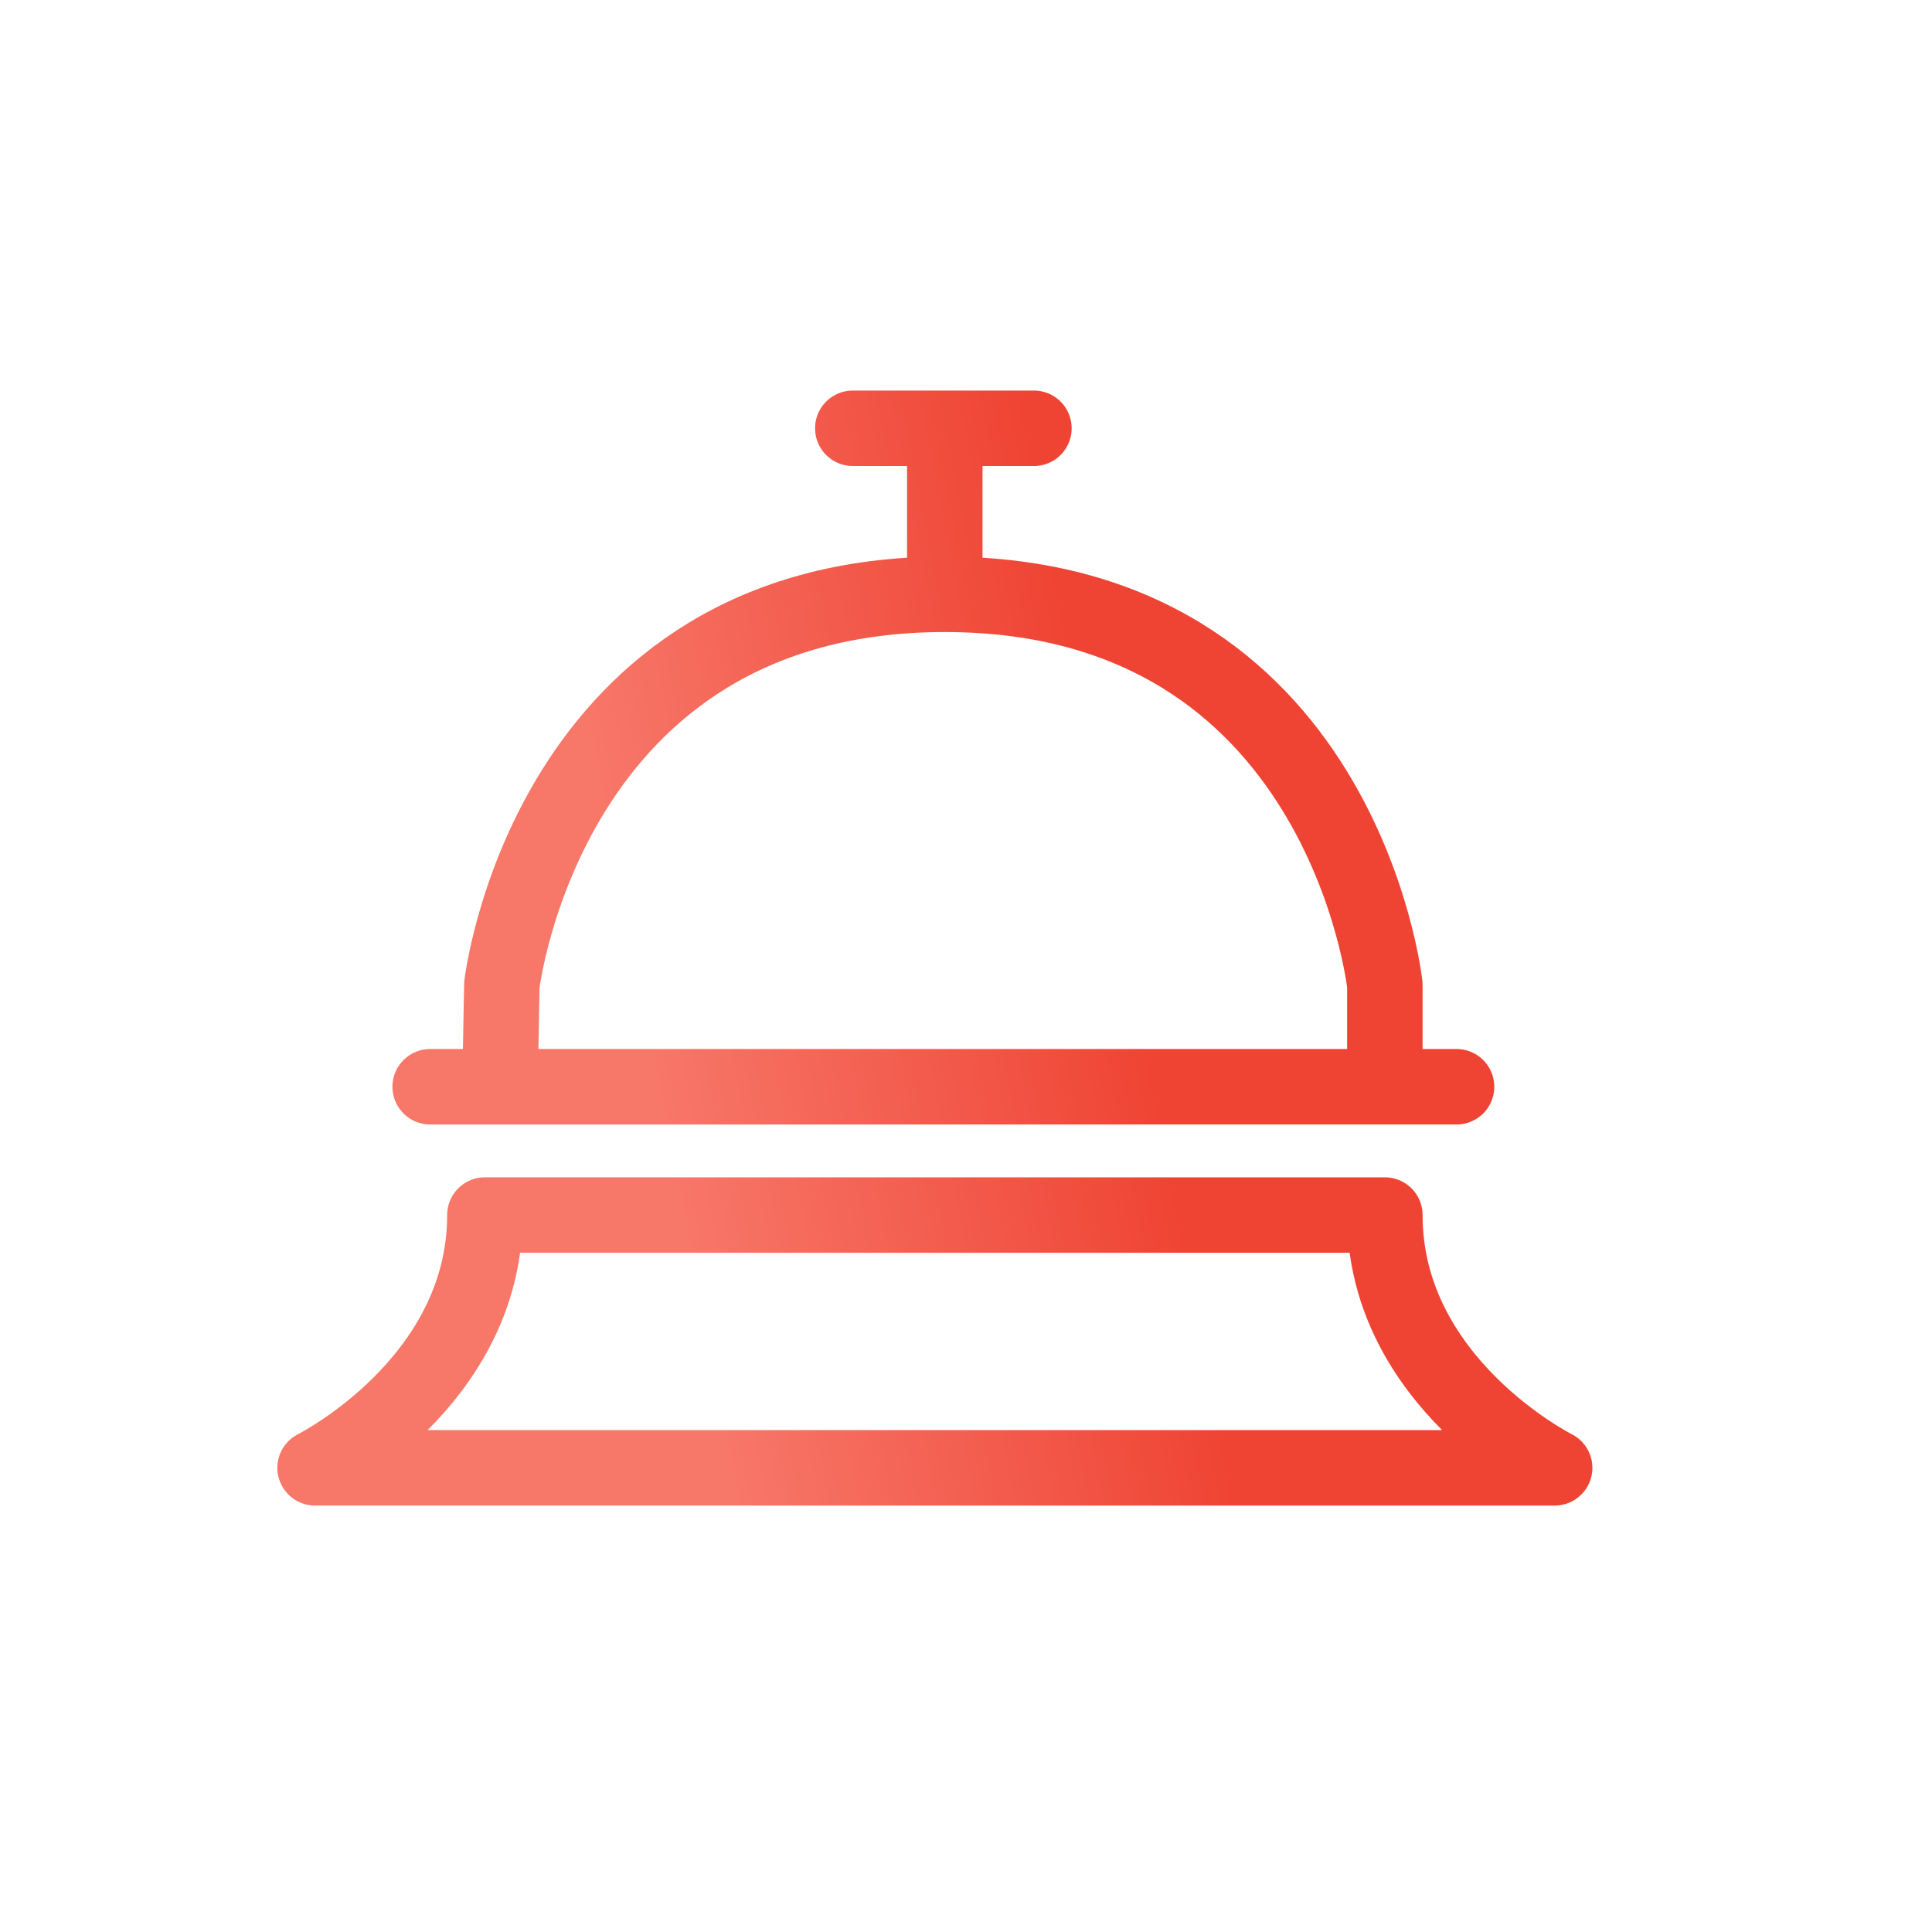 <svg xmlns="http://www.w3.org/2000/svg" fill="none" viewBox="0 0 128 128" height="128" width="128">
<path stroke-linejoin="round" stroke-linecap="round" stroke-width="5" stroke="url(#paint0_linear_357_6234)" d="M62.594 39.375C88.938 39.375 91.75 65.25 91.75 65.25V72H33.123L33.25 65.25C33.25 65.25 36.251 39.375 62.594 39.375ZM62.594 39.375L62.594 28.375M56.5 28.375H68.5M28.5 72H96.5M91.75 80.5H32.125C32.125 91.623 20.875 97.248 20.875 97.248H103C103 97.248 91.75 91.623 91.75 80.5Z"></path>
<defs>
<linearGradient gradientUnits="userSpaceOnUse" y2="109.136" x2="50.61" y1="103" x1="82.5" id="paint0_linear_357_6234">
<stop stop-color="#EF4434"></stop>
<stop stop-color="#F77769" offset="1"></stop>
</linearGradient>
</defs>
</svg>
